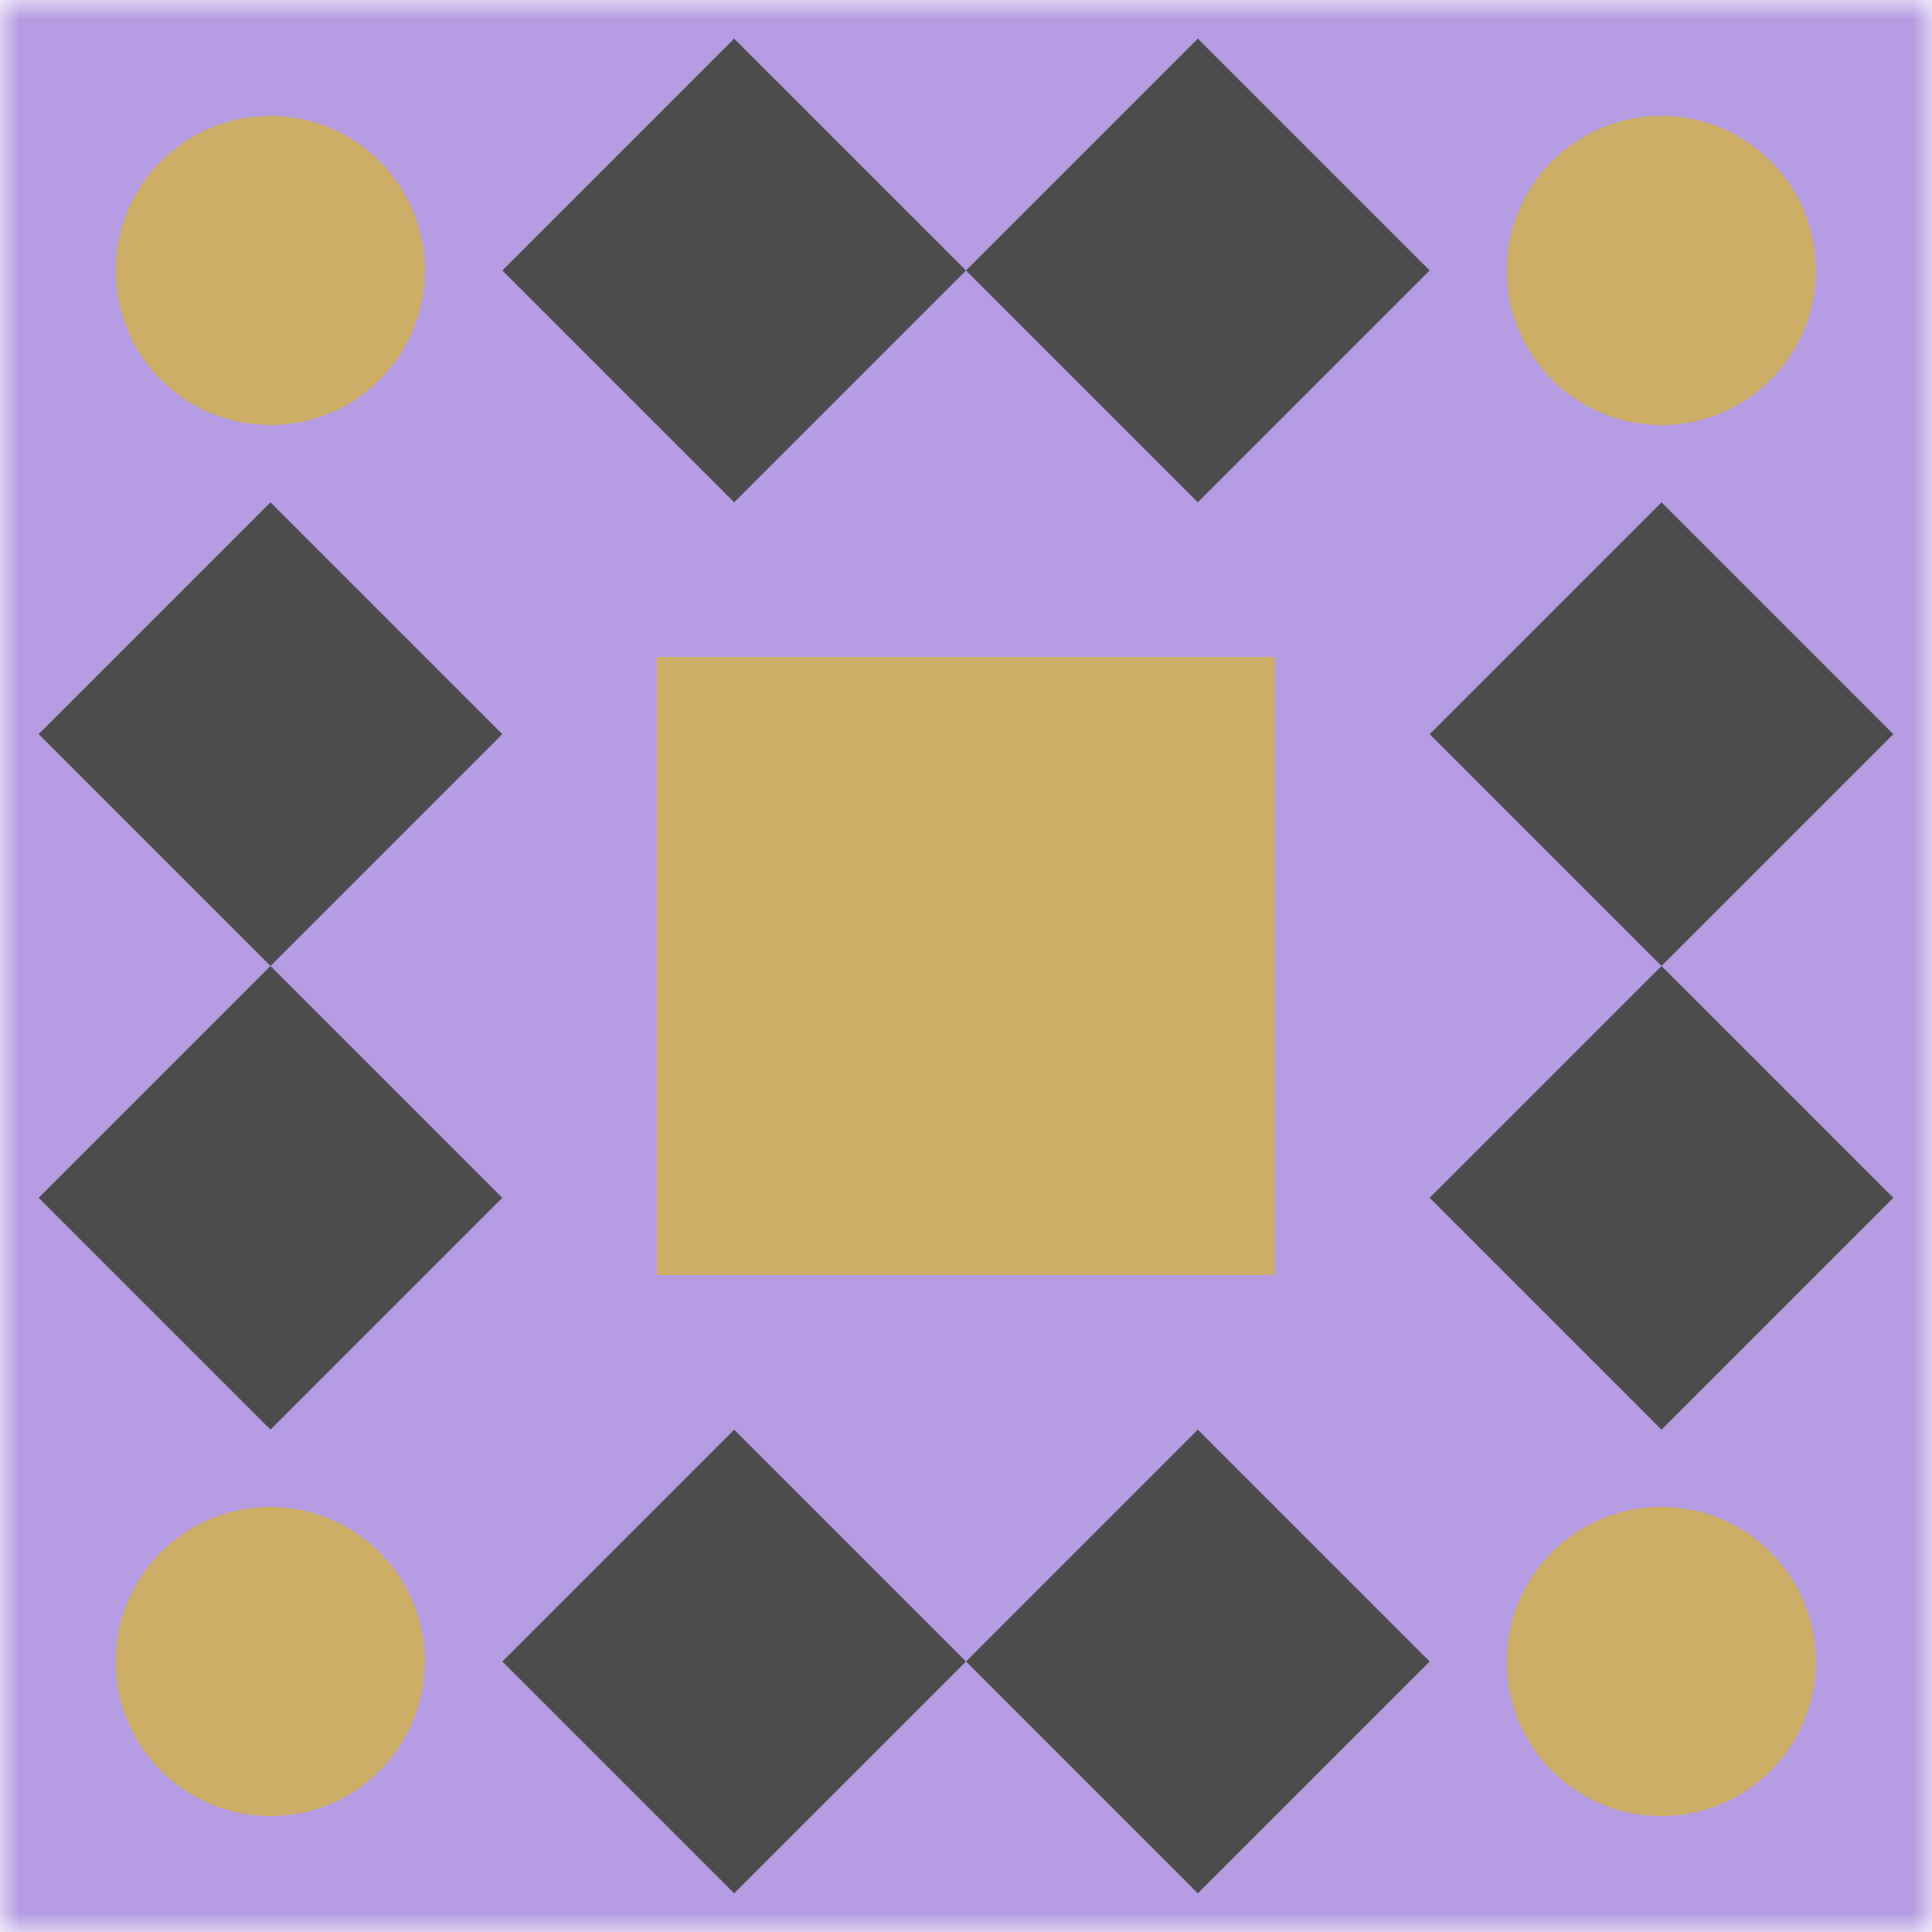 <svg xmlns:dc="http://purl.org/dc/elements/1.1/" xmlns:cc="http://creativecommons.org/ns#" xmlns:rdf="http://www.w3.org/1999/02/22-rdf-syntax-ns#" xmlns:svg="http://www.w3.org/2000/svg" xmlns="http://www.w3.org/2000/svg" viewBox="0 0 50 50" preserveAspectRatio="xMidYMid meet"><mask id="avatarsRadiusMask"><rect width="50" height="50" rx="0" ry="0" x="0" y="0" fill="#fff"/></mask><g mask="url(#avatarsRadiusMask)"><rect fill="#b69ce2" width="50" height="50" x="0" y="0"/><path fill="#4c4c4c" d="M19 1L25 7L19 13L13 7ZM37 7L31 13L25 7L31 1ZM31 49L25 43L31 37L37 43ZM13 43L19 37L25 43L19 49ZM7 13L13 19L7 25L1 19ZM49 19L43 25L37 19L43 13ZM43 37L37 31L43 25L49 31ZM1 31L7 25L13 31L7 37Z"/><path fill="#ccae66" d="M3 7a4,4 0 1,1 8,0a4,4 0 1,1 -8,0M39 7a4,4 0 1,1 8,0a4,4 0 1,1 -8,0M39 43a4,4 0 1,1 8,0a4,4 0 1,1 -8,0M3 43a4,4 0 1,1 8,0a4,4 0 1,1 -8,0M17 17L25 17L25 25L17 25ZM33 17L33 25L25 25L25 17ZM33 33L25 33L25 25L33 25ZM17 33L17 25L25 25L25 33Z"/></g></svg>